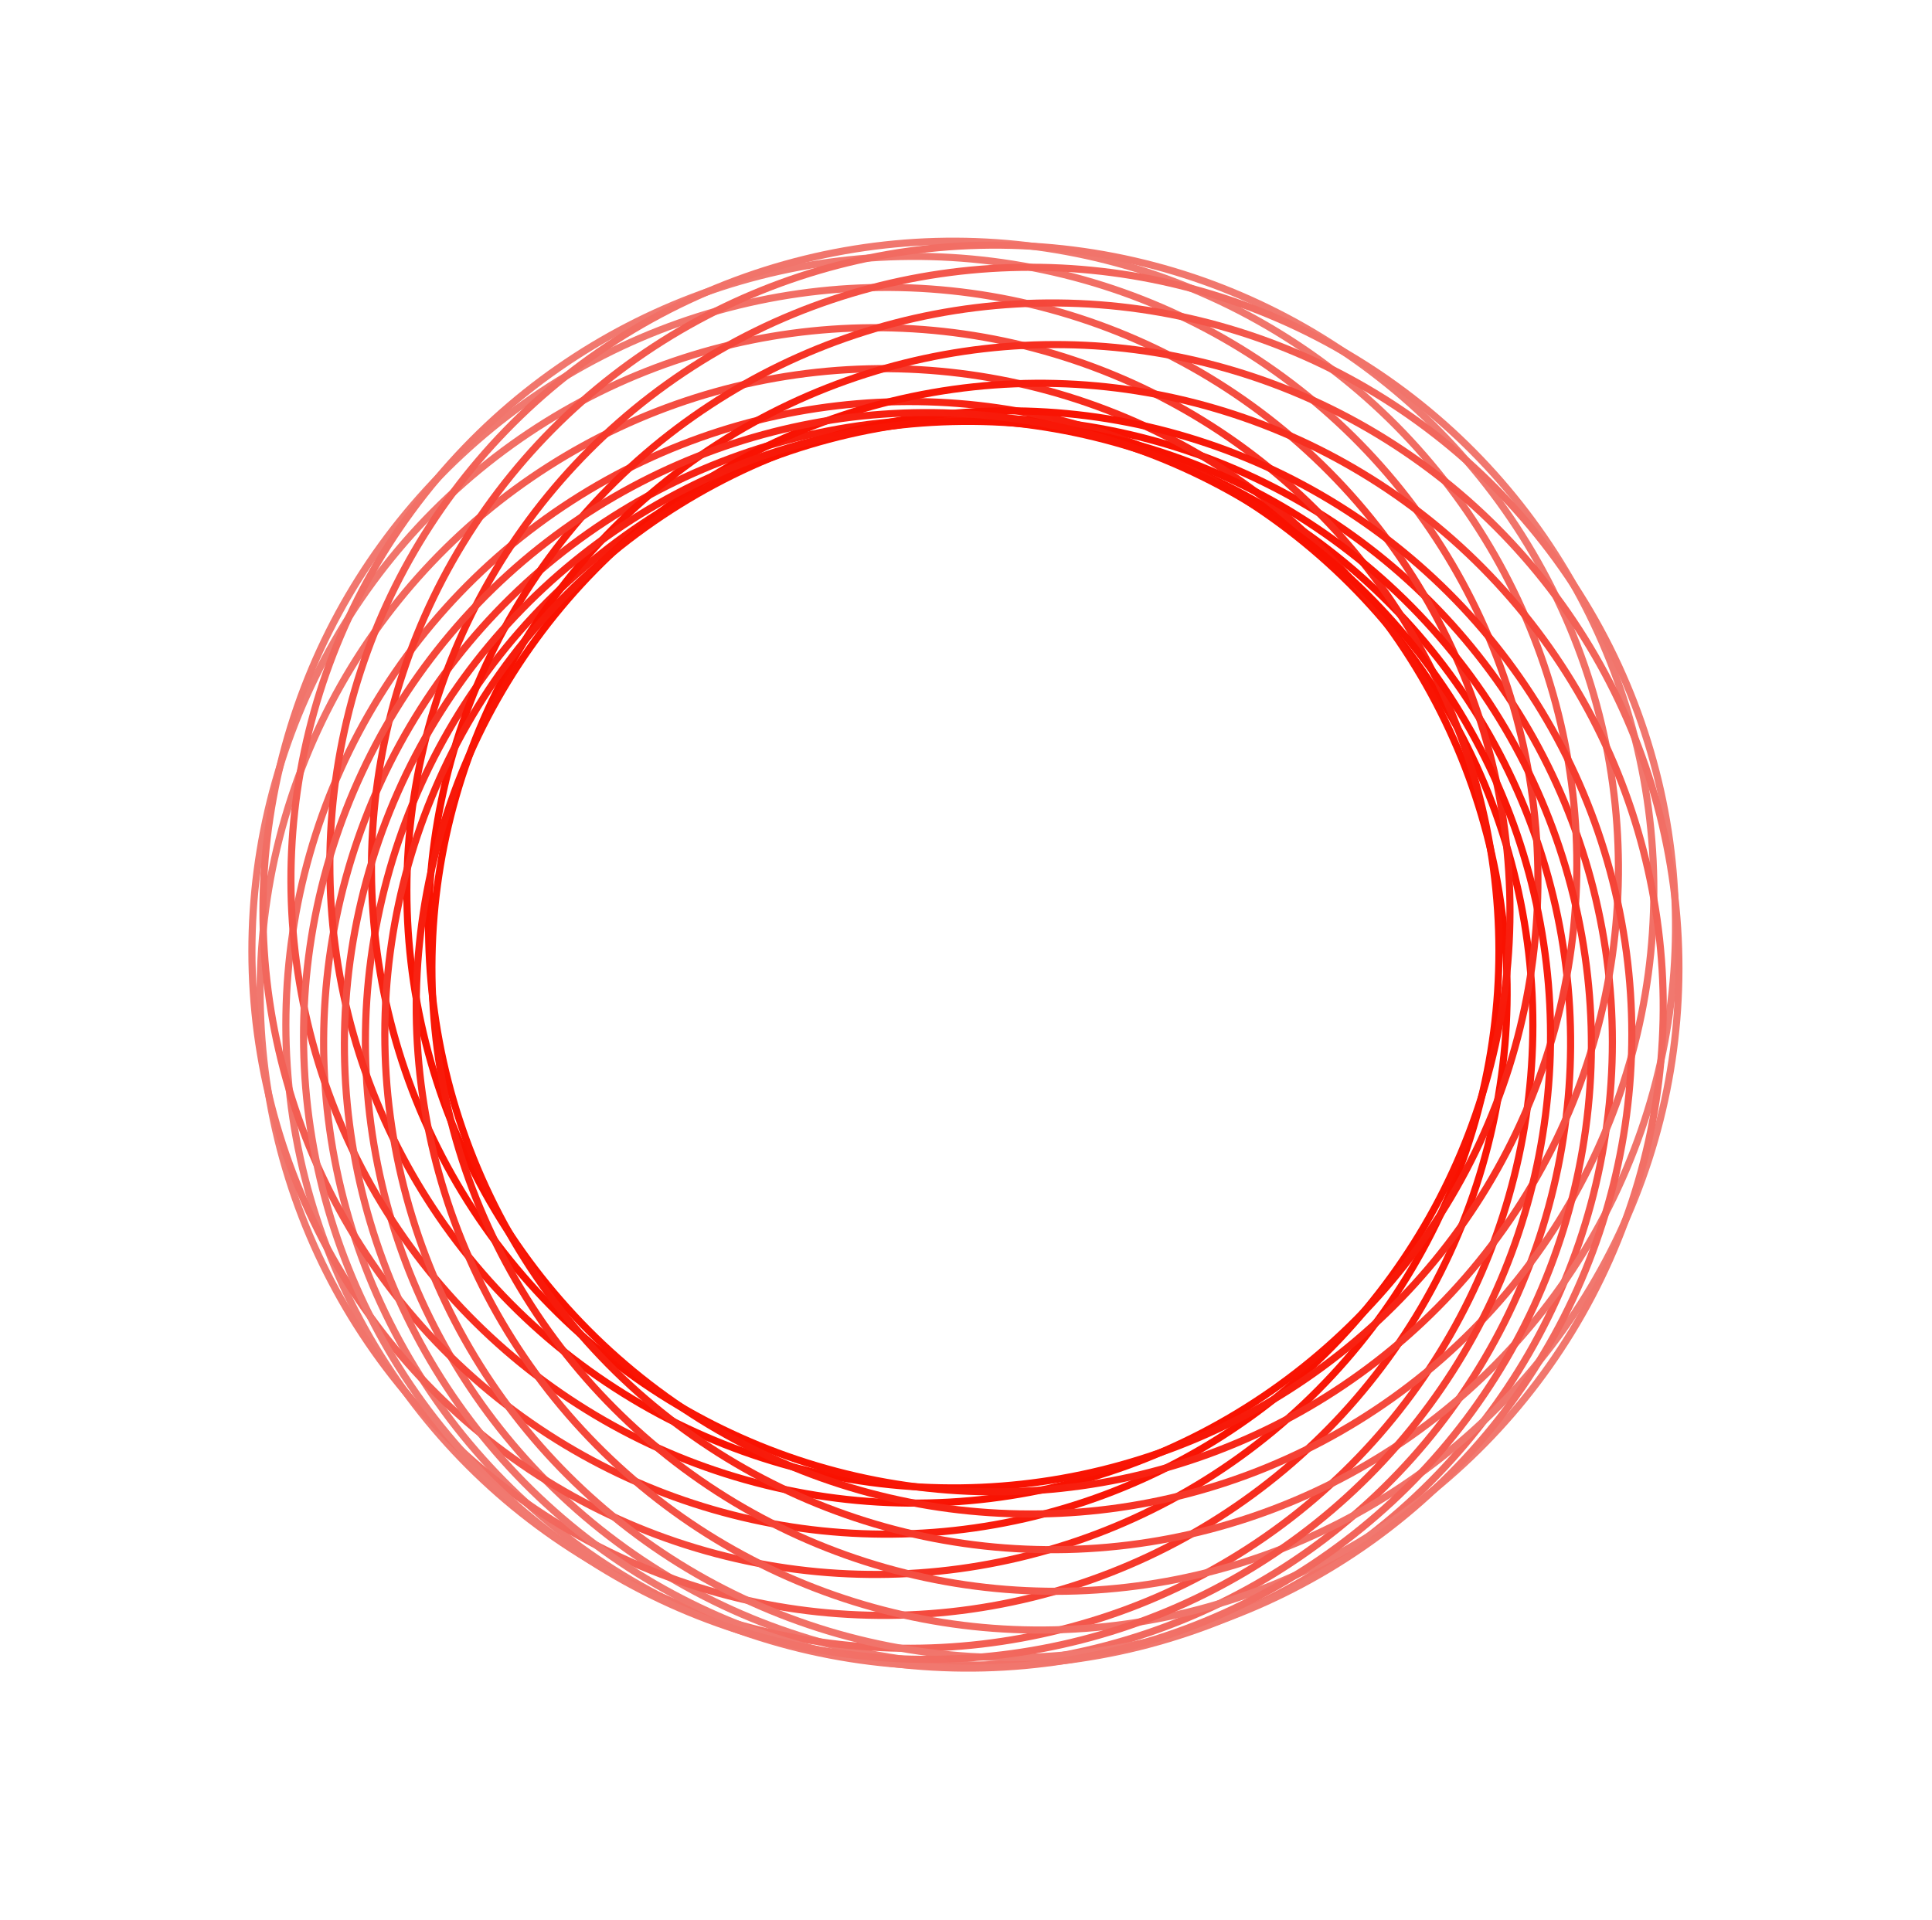 <svg width="170" height="169" viewBox="0 0 170 169" fill="none" xmlns="http://www.w3.org/2000/svg">
<circle cx="87.014" cy="91.689" r="54.862" stroke="url(#paint0_linear_1_21)" stroke-width="0.627"/>
<circle cx="83.339" cy="91.776" r="54.862" transform="rotate(26.674 83.339 91.776)" stroke="url(#paint1_linear_1_21)" stroke-width="0.627"/>
<circle cx="80.016" cy="90.204" r="54.862" transform="rotate(53.348 80.016 90.204)" stroke="url(#paint2_linear_1_21)" stroke-width="0.627"/>
<circle cx="77.753" cy="87.308" r="54.862" transform="rotate(80.022 77.753 87.308)" stroke="url(#paint3_linear_1_21)" stroke-width="0.627"/>
<circle cx="77.03" cy="83.704" r="54.862" transform="rotate(106.696 77.03 83.704)" stroke="url(#paint4_linear_1_21)" stroke-width="0.627"/>
<circle cx="78.002" cy="80.159" r="54.862" transform="rotate(133.37 78.002 80.159)" stroke="url(#paint5_linear_1_21)" stroke-width="0.627"/>
<circle cx="80.463" cy="77.427" r="54.862" transform="rotate(160.045 80.463 77.427)" stroke="url(#paint6_linear_1_21)" stroke-width="0.627"/>
<circle cx="83.887" cy="76.091" r="54.862" transform="rotate(-173.281 83.887 76.091)" stroke="url(#paint7_linear_1_21)" stroke-width="0.627"/>
<circle cx="87.547" cy="76.435" r="54.862" transform="rotate(-146.607 87.547 76.435)" stroke="url(#paint8_linear_1_21)" stroke-width="0.627"/>
<circle cx="90.663" cy="78.385" r="54.862" transform="rotate(-119.933 90.663 78.385)" stroke="url(#paint9_linear_1_21)" stroke-width="0.627"/>
<circle cx="92.573" cy="81.526" r="54.862" transform="rotate(-93.259 92.573 81.526)" stroke="url(#paint10_linear_1_21)" stroke-width="0.627"/>
<circle cx="92.868" cy="85.19" r="54.862" transform="rotate(-66.585 92.868 85.19)" stroke="url(#paint11_linear_1_21)" stroke-width="0.627"/>
<circle cx="91.488" cy="88.597" r="54.862" transform="rotate(-39.911 91.488 88.597)" stroke="url(#paint12_linear_1_21)" stroke-width="0.627"/>
<circle cx="88.725" cy="91.021" r="54.862" transform="rotate(-13.237 88.725 91.021)" stroke="url(#paint13_linear_1_21)" stroke-width="0.627"/>
<circle cx="85.168" cy="91.948" r="54.862" transform="rotate(13.437 85.168 91.948)" stroke="url(#paint14_linear_1_21)" stroke-width="0.627"/>
<circle cx="81.573" cy="91.178" r="54.862" transform="rotate(40.111 81.573 91.178)" stroke="url(#paint15_linear_1_21)" stroke-width="0.627"/>
<defs>
<linearGradient id="paint0_linear_1_21" x1="87.014" y1="36.513" x2="87.014" y2="146.865" gradientUnits="userSpaceOnUse">
<stop stop-color="#F91100"/>
<stop offset="1" stop-color="#F17970"/>
</linearGradient>
<linearGradient id="paint1_linear_1_21" x1="83.339" y1="36.6" x2="83.339" y2="146.952" gradientUnits="userSpaceOnUse">
<stop stop-color="#F91100"/>
<stop offset="1" stop-color="#F17970"/>
</linearGradient>
<linearGradient id="paint2_linear_1_21" x1="80.016" y1="35.029" x2="80.016" y2="145.38" gradientUnits="userSpaceOnUse">
<stop stop-color="#F91100"/>
<stop offset="1" stop-color="#F17970"/>
</linearGradient>
<linearGradient id="paint3_linear_1_21" x1="77.753" y1="32.132" x2="77.753" y2="142.484" gradientUnits="userSpaceOnUse">
<stop stop-color="#F91100"/>
<stop offset="1" stop-color="#F17970"/>
</linearGradient>
<linearGradient id="paint4_linear_1_21" x1="77.03" y1="28.528" x2="77.03" y2="138.88" gradientUnits="userSpaceOnUse">
<stop stop-color="#F91100"/>
<stop offset="1" stop-color="#F17970"/>
</linearGradient>
<linearGradient id="paint5_linear_1_21" x1="78.002" y1="24.983" x2="78.002" y2="135.335" gradientUnits="userSpaceOnUse">
<stop stop-color="#F91100"/>
<stop offset="1" stop-color="#F17970"/>
</linearGradient>
<linearGradient id="paint6_linear_1_21" x1="80.463" y1="22.252" x2="80.463" y2="132.603" gradientUnits="userSpaceOnUse">
<stop stop-color="#F91100"/>
<stop offset="1" stop-color="#F17970"/>
</linearGradient>
<linearGradient id="paint7_linear_1_21" x1="83.887" y1="20.916" x2="83.887" y2="131.267" gradientUnits="userSpaceOnUse">
<stop stop-color="#F91100"/>
<stop offset="1" stop-color="#F17970"/>
</linearGradient>
<linearGradient id="paint8_linear_1_21" x1="87.547" y1="21.259" x2="87.547" y2="131.611" gradientUnits="userSpaceOnUse">
<stop stop-color="#F91100"/>
<stop offset="1" stop-color="#F17970"/>
</linearGradient>
<linearGradient id="paint9_linear_1_21" x1="90.663" y1="23.209" x2="90.663" y2="133.56" gradientUnits="userSpaceOnUse">
<stop stop-color="#F91100"/>
<stop offset="1" stop-color="#F17970"/>
</linearGradient>
<linearGradient id="paint10_linear_1_21" x1="92.573" y1="26.35" x2="92.573" y2="136.702" gradientUnits="userSpaceOnUse">
<stop stop-color="#F91100"/>
<stop offset="1" stop-color="#F17970"/>
</linearGradient>
<linearGradient id="paint11_linear_1_21" x1="92.868" y1="30.014" x2="92.868" y2="140.366" gradientUnits="userSpaceOnUse">
<stop stop-color="#F91100"/>
<stop offset="1" stop-color="#F17970"/>
</linearGradient>
<linearGradient id="paint12_linear_1_21" x1="91.488" y1="33.421" x2="91.488" y2="143.773" gradientUnits="userSpaceOnUse">
<stop stop-color="#F91100"/>
<stop offset="1" stop-color="#F17970"/>
</linearGradient>
<linearGradient id="paint13_linear_1_21" x1="88.725" y1="35.845" x2="88.725" y2="146.197" gradientUnits="userSpaceOnUse">
<stop stop-color="#F91100"/>
<stop offset="1" stop-color="#F17970"/>
</linearGradient>
<linearGradient id="paint14_linear_1_21" x1="85.168" y1="36.772" x2="85.168" y2="147.123" gradientUnits="userSpaceOnUse">
<stop stop-color="#F91100"/>
<stop offset="1" stop-color="#F17970"/>
</linearGradient>
<linearGradient id="paint15_linear_1_21" x1="81.573" y1="36.003" x2="81.573" y2="146.354" gradientUnits="userSpaceOnUse">
<stop stop-color="#F91100"/>
<stop offset="1" stop-color="#F17970"/>
</linearGradient>
</defs>
</svg>
